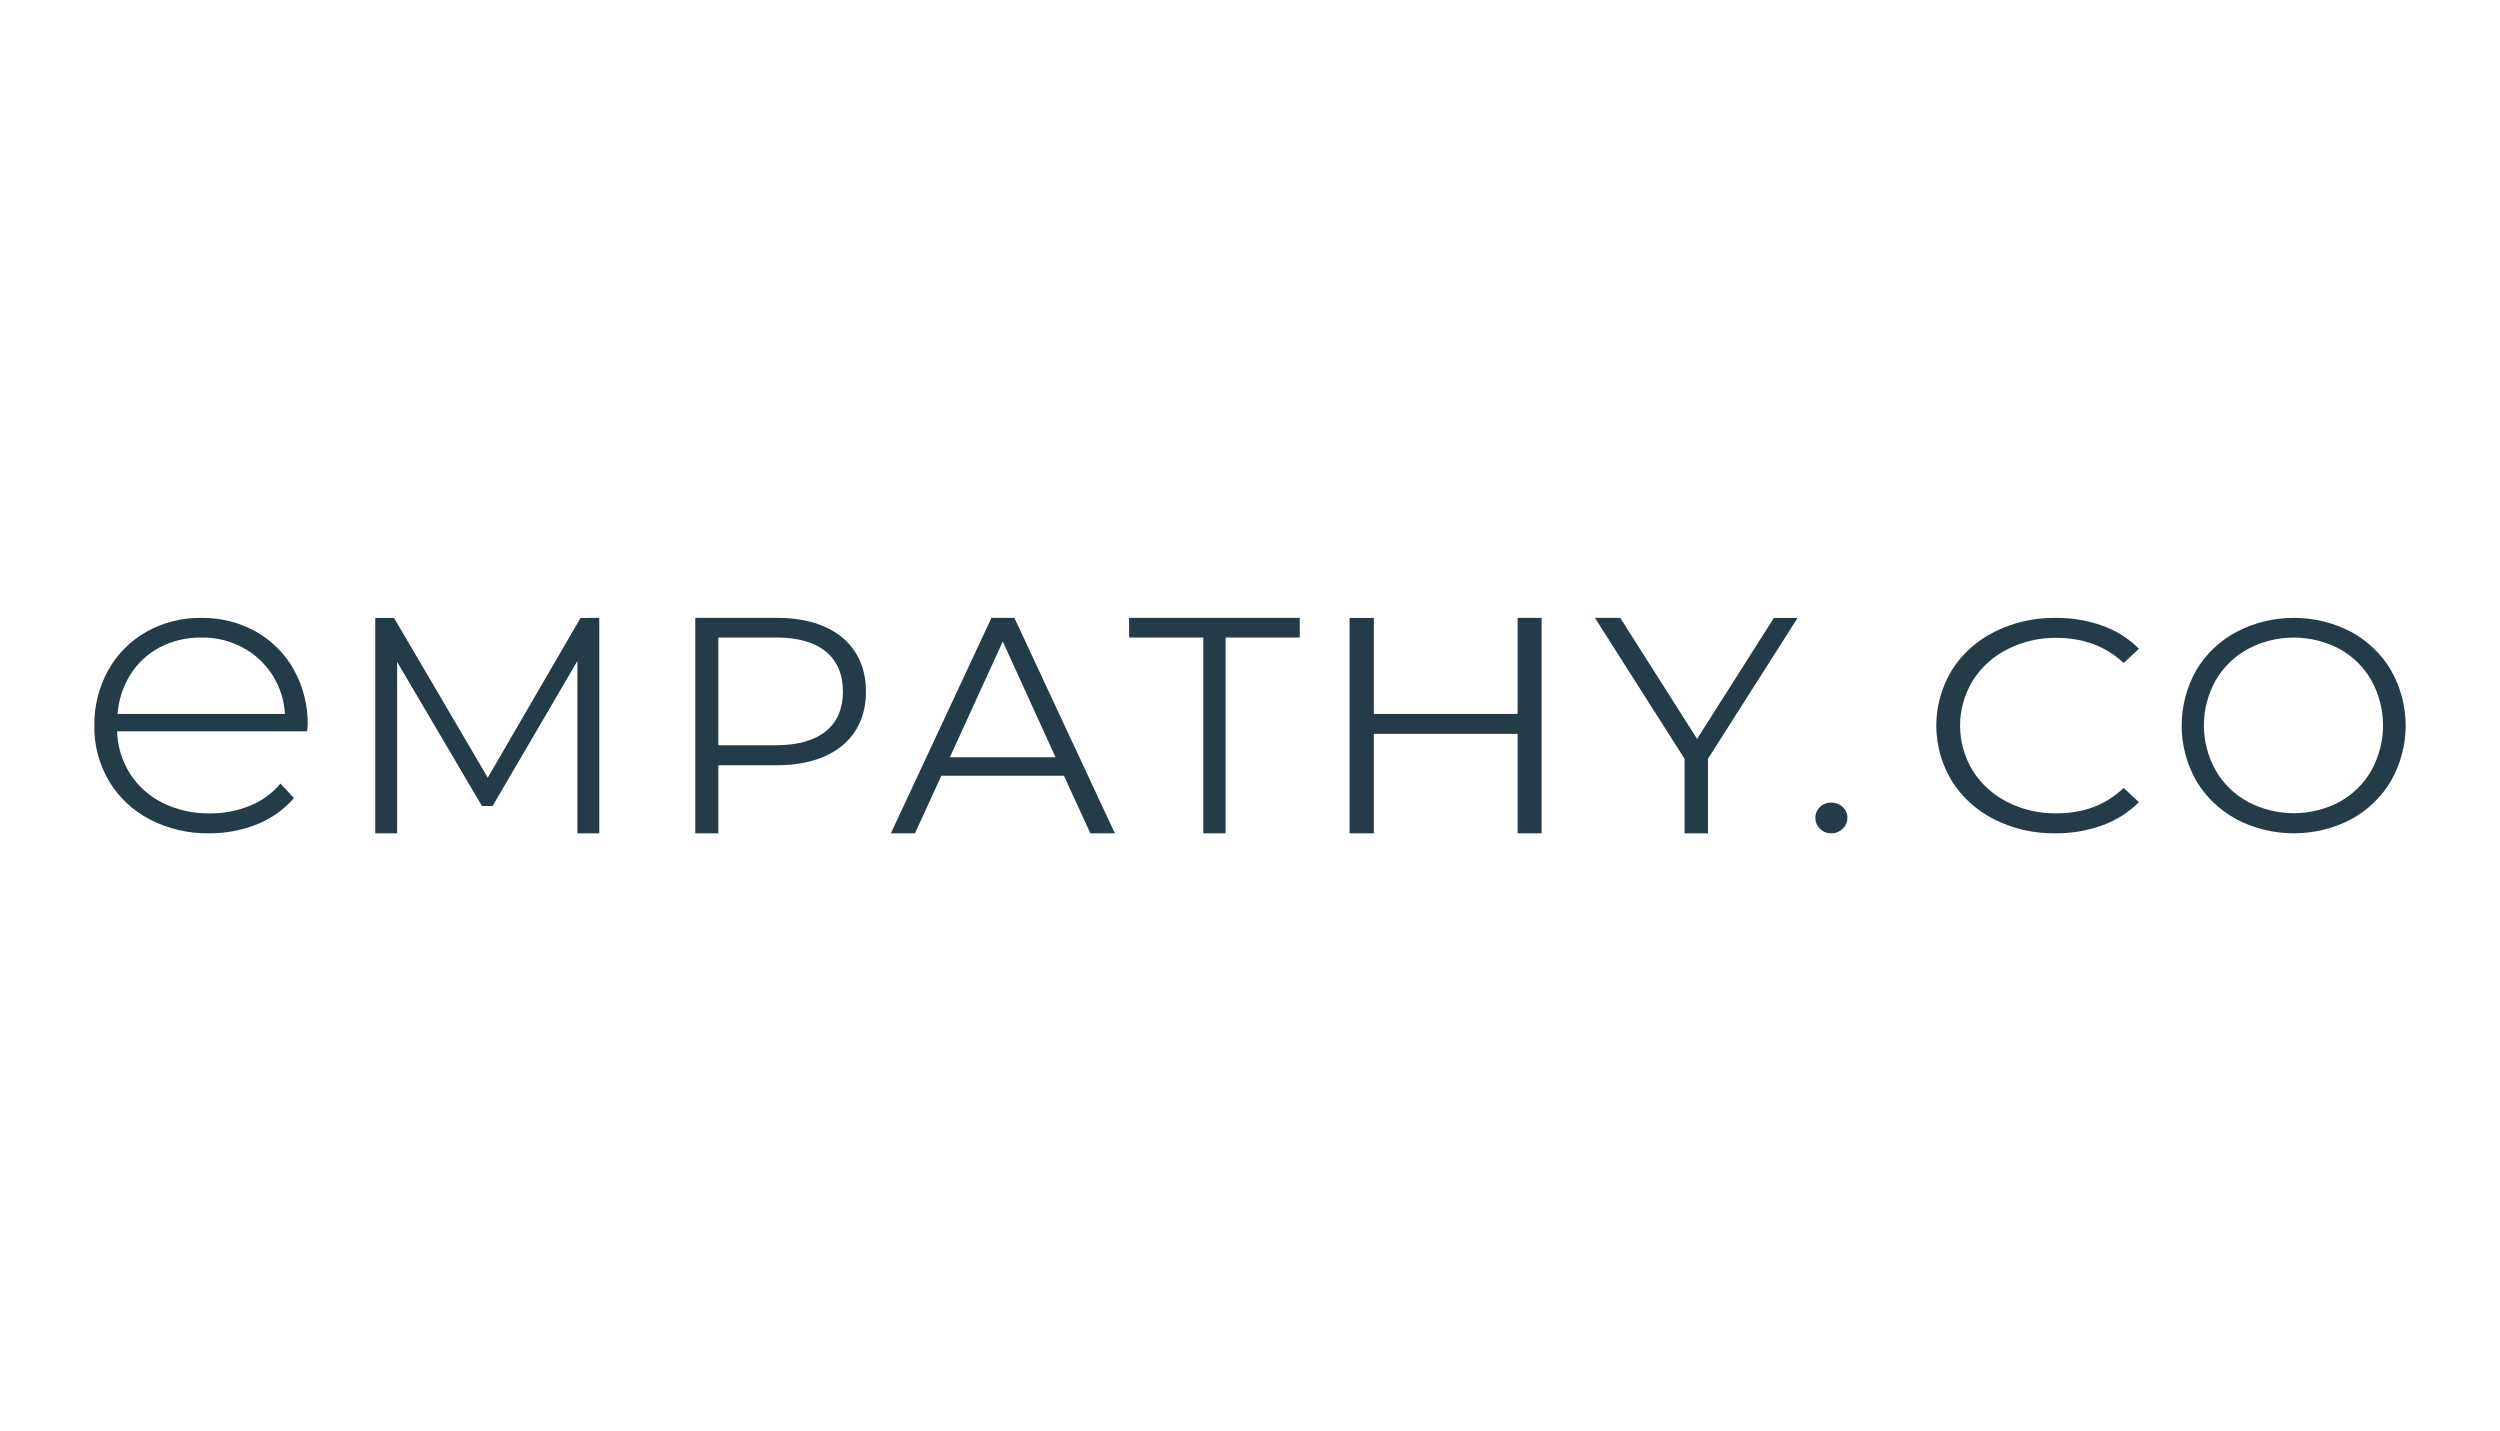 <?xml version="1.0" encoding="UTF-8"?> <svg xmlns="http://www.w3.org/2000/svg" width="159" height="91" viewBox="0 0 159 91" fill="none"><g clip-path="url(#clip0_384_233)"><path fill-rule="evenodd" clip-rule="evenodd" d="M38.114 39.296V53H36.722V42.04L31.33 51.26H30.65L25.258 42.1V53H23.866V39.3H25.061L31.022 49.459L36.923 39.3L38.114 39.296Z" fill="#243C47"></path><path d="M55.075 43.989C55.075 46.907 52.935 48.669 49.409 48.669H45.685V53H44.22V39.296H49.41C52.935 39.291 55.075 41.053 55.075 43.989V43.989ZM53.609 43.989C53.609 41.798 52.143 40.545 49.369 40.545H45.685V47.397H49.369C52.143 47.397 53.611 46.143 53.611 43.989H53.609ZM67.666 49.336H59.871L58.191 53H56.658L63.056 39.296H64.515L70.906 53H69.346L67.666 49.336ZM67.133 48.163L63.777 40.801L60.41 48.163L67.133 48.163Z" fill="#243C47"></path><path fill-rule="evenodd" clip-rule="evenodd" d="M76.53 40.548H71.81V39.296H82.665V40.548H77.948V53H76.53L76.53 40.548ZM98.045 39.296V53H96.521V46.675H87.376V53H85.832V39.3H87.376V45.407H96.521V39.296H98.045ZM108.626 48.259V53H107.138V48.259L101.437 39.296H103.046L107.934 46.993L112.82 39.3H114.328L108.626 48.259Z" fill="#243C47"></path><path d="M18.685 42.584C18.124 41.579 17.287 40.742 16.265 40.164C15.212 39.58 14.014 39.281 12.798 39.297C11.576 39.282 10.373 39.586 9.317 40.177C8.287 40.762 7.445 41.609 6.883 42.624C6.285 43.71 5.981 44.924 6 46.153C5.979 47.392 6.303 48.614 6.938 49.691C7.555 50.715 8.452 51.555 9.533 52.119C10.693 52.718 11.993 53.021 13.309 52.999C14.349 53.006 15.38 52.811 16.338 52.428C17.238 52.07 18.035 51.51 18.664 50.795L18.698 50.755L17.834 49.834L17.787 49.889C17.272 50.492 16.609 50.964 15.858 51.262C15.059 51.579 14.201 51.739 13.336 51.732C12.303 51.747 11.283 51.52 10.361 51.071C9.5 50.646 8.776 50.001 8.27 49.207C7.757 48.393 7.474 47.465 7.446 46.514H19.536L19.568 46.101C19.588 44.876 19.284 43.666 18.684 42.584H18.685ZM7.477 45.407C7.54 44.528 7.817 43.676 8.284 42.919C8.737 42.186 9.385 41.582 10.161 41.169C10.971 40.75 11.879 40.537 12.798 40.549C13.704 40.531 14.598 40.742 15.393 41.16C16.188 41.579 16.854 42.19 17.326 42.933C17.801 43.681 18.074 44.532 18.121 45.407H7.477Z" fill="#243C47"></path><path fill-rule="evenodd" clip-rule="evenodd" d="M115.754 52.713C115.657 52.621 115.582 52.512 115.531 52.391C115.48 52.271 115.456 52.141 115.459 52.011C115.452 51.753 115.559 51.503 115.754 51.321C115.94 51.139 116.197 51.039 116.466 51.043C116.736 51.039 116.998 51.139 117.189 51.321C117.39 51.5 117.5 51.751 117.494 52.011C117.499 52.275 117.389 52.529 117.189 52.713C117 52.899 116.738 53.003 116.466 52.999C116.333 53.001 116.201 52.977 116.078 52.928C115.956 52.878 115.845 52.805 115.754 52.713ZM126.84 52.116C125.719 51.553 124.781 50.704 124.13 49.661C123.486 48.593 123.148 47.38 123.148 46.146C123.148 44.912 123.486 43.7 124.13 42.632C124.783 41.59 125.725 40.742 126.849 40.183C128.05 39.583 129.386 39.278 130.739 39.297C131.756 39.286 132.765 39.456 133.718 39.797C134.596 40.11 135.39 40.611 136.038 41.261L135.065 42.167C133.931 41.101 132.504 40.568 130.784 40.568C129.695 40.554 128.621 40.806 127.661 41.299C126.75 41.761 125.988 42.454 125.458 43.303C124.936 44.169 124.661 45.152 124.661 46.153C124.661 47.154 124.936 48.137 125.458 49.003C125.989 49.851 126.75 50.543 127.661 51.006C128.621 51.496 129.694 51.744 130.781 51.729C132.518 51.729 133.945 51.19 135.063 50.111L136.035 51.016C135.386 51.668 134.594 52.172 133.715 52.489C132.76 52.836 131.747 53.008 130.727 52.999C129.375 53.02 128.039 52.717 126.84 52.116Z" fill="#243C47"></path><path d="M142.232 52.097C141.162 51.522 140.276 50.675 139.673 49.649C139.069 48.572 138.752 47.368 138.752 46.144C138.752 44.921 139.069 43.716 139.673 42.639C140.276 41.613 141.162 40.766 142.232 40.191C143.35 39.605 144.602 39.297 145.876 39.296C147.149 39.294 148.403 39.599 149.522 40.183C150.588 40.76 151.469 41.607 152.071 42.631C152.681 43.709 153 44.917 153 46.145C153 47.373 152.681 48.581 152.071 49.659C151.47 50.686 150.589 51.535 149.522 52.114C148.402 52.697 147.149 53.001 145.876 53C144.603 52.998 143.35 52.691 142.232 52.106V52.097ZM148.795 50.999C149.65 50.523 150.353 49.83 150.824 48.995C151.308 48.114 151.561 47.132 151.561 46.135C151.561 45.139 151.308 44.157 150.824 43.275C150.352 42.441 149.65 41.748 148.795 41.273C147.903 40.8 146.901 40.551 145.882 40.551C144.864 40.551 143.862 40.8 142.97 41.273C142.106 41.746 141.395 42.439 140.914 43.276C140.424 44.156 140.168 45.138 140.168 46.136C140.168 47.133 140.424 48.116 140.914 48.995C141.394 49.832 142.106 50.525 142.969 50.999C143.861 51.472 144.863 51.72 145.882 51.72C146.9 51.72 147.903 51.472 148.795 50.999Z" fill="#243C47"></path></g><defs><clipPath id="clip0_384_233"><rect width="147" height="14" fill="white" transform="translate(6 39)"></rect></clipPath></defs></svg> 
